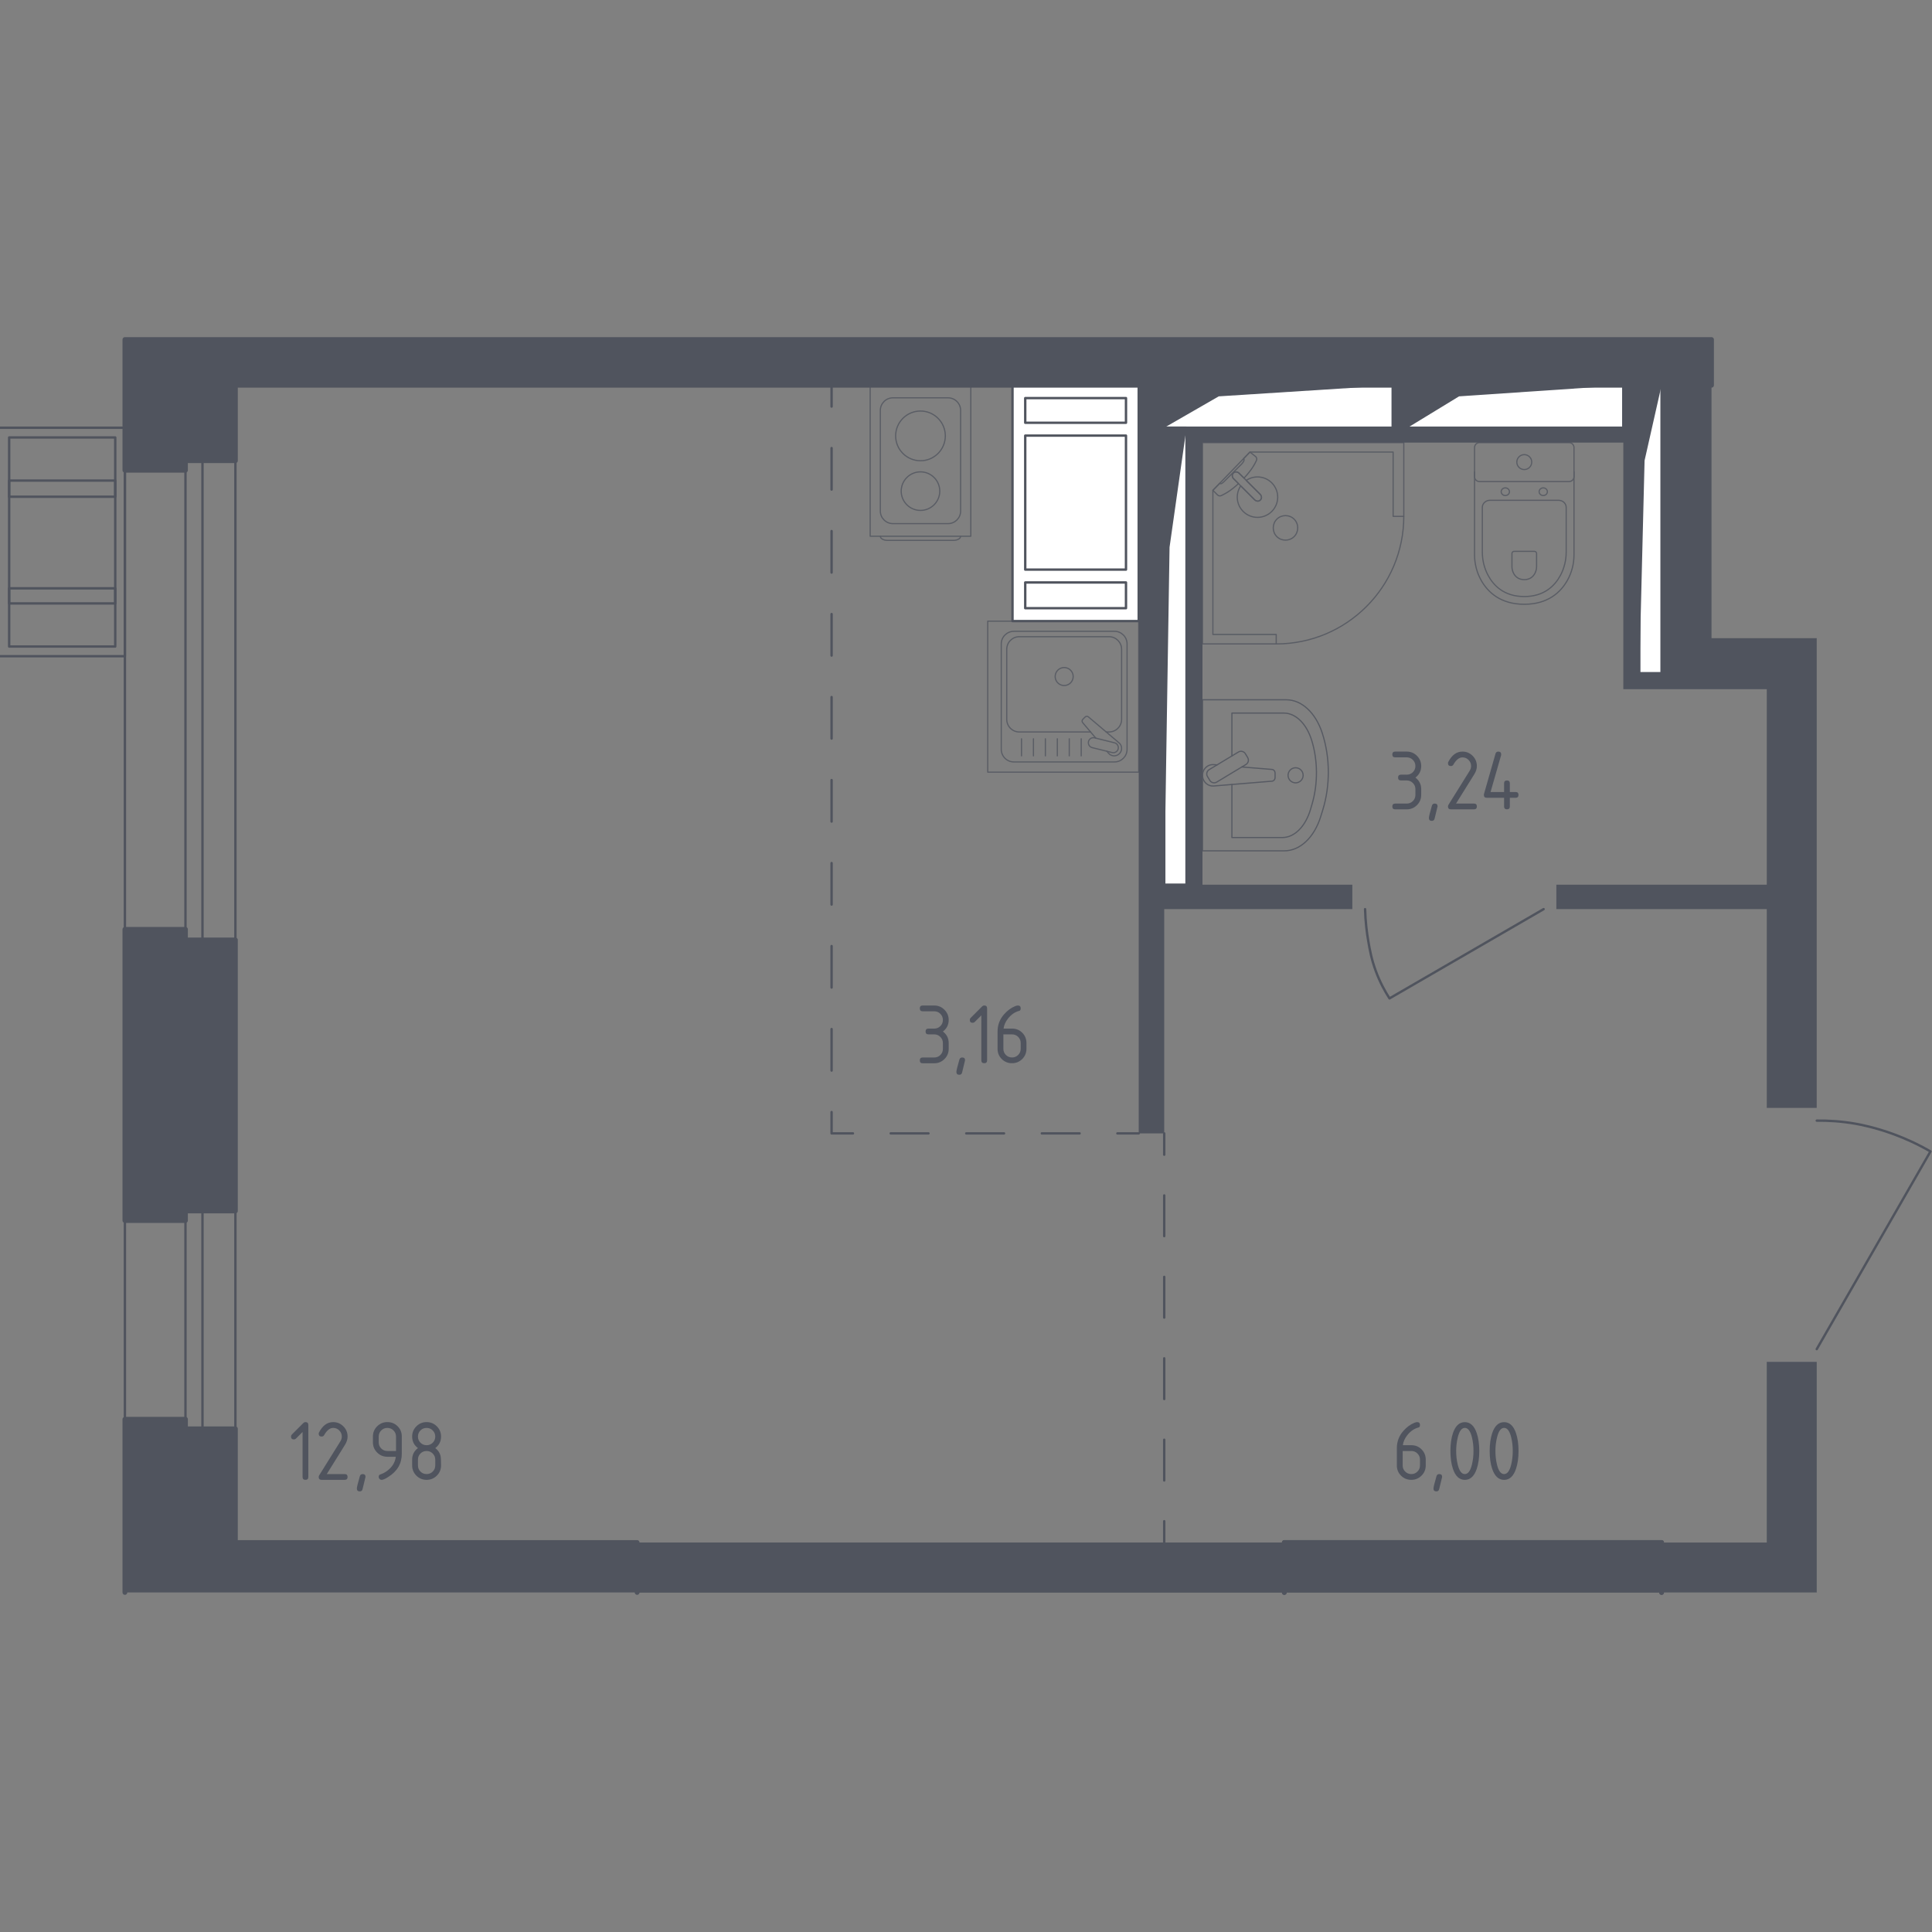 <?xml version="1.0" encoding="utf-8"?>
<!-- Generator: Adobe Illustrator 25.0.1, SVG Export Plug-In . SVG Version: 6.00 Build 0)  -->
<svg version="1.1" xmlns="http://www.w3.org/2000/svg" xmlns:xlink="http://www.w3.org/1999/xlink" x="0px" y="0px"
	 viewBox="0 0 1000 1000" style="enable-background:new 0 0 1000 1000;" xml:space="preserve">
<rect x="0" y="0" width="1000" height="1000" fill="#808080" stroke="none"/>
<style type="text/css">
	.st0{fill:none;stroke:#50545E;stroke-width:1.237;stroke-linecap:round;stroke-linejoin:round;stroke-miterlimit:10;}
	.st1{fill:#FFFFFF;stroke:#50545E;stroke-width:1.237;stroke-linecap:round;stroke-linejoin:round;stroke-miterlimit:10;}
	.st2{fill:#50545E;}
	.st3{fill:none;stroke:#50545E;stroke-width:1.237;stroke-linecap:round;stroke-linejoin:round;}
	.st4{fill:none;stroke:#50545E;stroke-width:1.237;stroke-linecap:round;stroke-linejoin:round;stroke-dasharray:21.076,21.076;}
	.st5{fill:none;stroke:#50545E;stroke-width:1.237;stroke-linecap:round;stroke-linejoin:round;stroke-dasharray:19.555,19.555;}
	.st6{fill:none;stroke:#50545E;stroke-width:1.237;stroke-linecap:round;stroke-linejoin:round;stroke-dasharray:21.48,21.48;}
	.st7{opacity:0.86;}
	.st8{fill:none;stroke:#50545E;stroke-width:0.618;stroke-linecap:round;stroke-linejoin:round;stroke-miterlimit:10;}
	.st9{opacity:0.8;}
	.st10{fill:#50545E;stroke:#50545E;stroke-width:2.473;stroke-linecap:round;stroke-linejoin:round;stroke-miterlimit:10;}
</style>
<g id="_x2D_">
</g>
<g id="Окна_x2C__двери">
	<g>
		<path class="st0" d="M940.34,698.3l58.86-102.31c-6.89-3.98-13.3-6.8-18.7-8.8c-9.97-3.7-17.88-5.16-19.8-5.5
			c-7.75-1.38-14.66-1.73-20.35-1.65"/>
		<path class="st0" d="M798.97,470.57l-79.76,46.2c-2.24-3.46-4.93-8.25-7.15-14.3c-2.19-5.98-3.05-10.77-3.85-15.4
			c-0.74-4.28-1.46-9.88-1.65-16.5"/>
		<g>
			<rect x="104.8" y="238.46" class="st0" width="17.05" height="248.07"/>
			<rect x="64.65" y="238.44" class="st0" width="31.35" height="248.07"/>
		</g>
		<g>
			<rect x="104.8" y="626.79" class="st0" width="17.05" height="112.76"/>
			<rect x="64.65" y="626.79" class="st0" width="31.35" height="112.76"/>
		</g>
		<g>
			<rect x="-0.81" y="221.4" class="st0" width="65.45" height="118.26"/>
			<rect x="4.74" y="226.42" class="st0" width="54.91" height="108.22"/>
			<rect x="4.74" y="304.52" class="st0" width="54.91" height="7.81"/>
			<rect x="4.74" y="248.74" class="st0" width="54.91" height="8.37"/>
		</g>
	</g>
</g>
<g id="Шахты">
	<g>
		<polyline class="st1" points="848.48,348.46 860.03,348.46 860.03,199.4 848.48,199.4 848.48,348.46 		"/>
		<polygon class="st2" points="848.48,199.4 848.48,348.46 851.23,238.38 860.03,199.4 		"/>
	</g>
	<g>
		<polyline class="st1" points="728.56,221.4 840.22,221.4 840.22,199.4 728.56,199.4 728.56,221.4 		"/>
		<polygon class="st2" points="728.57,199.4 728.57,221.4 755.21,205.15 840.23,199.4 		"/>
	</g>
	<g>
		<polyline class="st1" points="602.6,221.4 720.86,221.4 720.86,199.4 602.6,199.4 602.6,221.4 		"/>
		<polygon class="st2" points="602.6,199.4 602.6,221.4 630.82,205.15 720.86,199.4 		"/>
	</g>
	<g>
		<polyline class="st1" points="602.6,457.92 614.15,457.92 614.15,221.4 602.6,221.4 602.6,457.92 		"/>
		<polygon class="st2" points="602.6,221.4 602.6,457.92 605.36,283.24 614.15,221.4 		"/>
	</g>
	<g>
		<polyline class="st1" points="589.4,321.46 524.07,321.46 524.07,199.39 589.4,199.39 589.4,321.46 		"/>
		<polyline class="st1" points="582.81,294.83 530.66,294.83 530.66,225.47 582.81,225.47 582.81,294.83 		"/>
		<polyline class="st1" points="530.66,301.48 582.81,301.48 582.81,314.8 530.66,314.8 530.66,301.48 		"/>
		<polyline class="st1" points="530.66,218.82 530.66,206.06 582.81,206.06 582.81,218.82 530.66,218.82 		"/>
	</g>
</g>
<g id="Пунктир">
	<g>
		<g>
			<line class="st3" x1="602.6" y1="586.64" x2="602.6" y2="597.68"/>
			<line class="st4" x1="602.6" y1="618.75" x2="602.6" y2="776.83"/>
			<line class="st3" x1="602.6" y1="787.37" x2="602.6" y2="798.41"/>
		</g>
	</g>
	<g>
		<g>
			<line class="st3" x1="589.4" y1="586.64" x2="578.36" y2="586.64"/>
			<line class="st5" x1="558.8" y1="586.64" x2="451.25" y2="586.64"/>
			<polyline class="st3" points="441.48,586.64 430.43,586.64 430.43,575.6 			"/>
			<line class="st6" x1="430.43" y1="554.12" x2="430.43" y2="221.18"/>
			<line class="st3" x1="430.43" y1="210.44" x2="430.43" y2="199.4"/>
		</g>
	</g>
</g>
<g id="Перегородки">
	<polyline class="st2" points="664.76,824.26 664.76,798.41 329.77,798.41 329.77,824.26 	"/>
	<polygon class="st2" points="885.88,330.31 885.88,199.4 860.03,199.4 860.03,348.46 848.48,348.46 848.48,199.4 840.23,199.4 
		840.23,221.4 728.56,221.4 728.56,199.39 720.86,199.39 720.86,221.4 614.15,221.4 614.15,457.92 602.6,457.92 602.6,199.39 
		589.4,199.39 589.4,586.63 602.6,586.63 602.6,470.57 699.96,470.57 699.96,457.92 622.4,457.92 622.4,229.1 840.23,229.1 
		840.23,356.71 914.48,356.71 914.48,457.92 805.57,457.92 805.57,470.57 914.48,470.57 914.48,573.43 940.33,573.43 940.34,330.31 
			"/>
	<polyline class="st2" points="664.76,824.26 664.76,798.41 329.77,798.41 329.77,824.26 	"/>
	<polyline class="st2" points="940.34,824.26 940.34,704.9 914.48,704.9 914.48,798.41 860.03,798.41 860.03,824.26 	"/>
</g>
<g id="Сантехника">
	<g class="st7">
		<path class="st8" d="M622.4,440.38h42.45c8.07,0,15.41-6.94,18.76-17.75l1.05-3.38c3.92-12.67,3.84-27.24-0.26-39.8
			c-3.42-10.53-10.65-17.24-18.59-17.24h-43.4V440.38z"/>
		<path class="st8" d="M637.63,406.04v27.47h26.11c6.28,0,11.99-5.72,14.6-14.63l0.81-2.78c3.06-10.44,2.99-22.46-0.19-32.81
			c-2.67-8.68-8.3-14.21-14.47-14.21h-26.86v22.2"/>
		<path class="st8" d="M629.93,395.91l-1.74-0.14c-2.77-0.23-5.4,1.86-5.75,4.91c-0.02,0.2-0.04,0.41-0.04,0.62s0.01,0.41,0.04,0.62
			c0.35,3.05,2.98,5.14,5.75,4.91l30.06-2.48c0.96,0,1.73-0.86,1.73-1.92v-2.26c0-1.06-0.77-1.92-1.73-1.92l-15.46-1.27"/>
		<path class="st8" d="M644.6,390.12l1.2,2c0.74,1.22,0.34,2.84-0.89,3.57l-15.14,9.12c-1.24,0.74-2.84,0.34-3.58-0.89l-1.2-1.99
			c-0.74-1.22-0.34-2.84,0.89-3.58l15.15-9.12C642.25,388.5,643.86,388.9,644.6,390.12z"/>
		<path class="st8" d="M670.6,397.39c2.16,0,3.9,1.75,3.9,3.91c0,2.15-1.75,3.9-3.9,3.9c-2.16,0-3.91-1.75-3.91-3.9
			C666.69,399.14,668.44,397.39,670.6,397.39z"/>
	</g>
	<g class="st9">
		<path class="st8" d="M763.22,244.25v42.88c0,4.67,1.17,9.3,3.54,13.44c3.38,5.9,9.87,12.2,22.2,12.2c12.34,0,18.83-6.3,22.21-12.2
			c2.37-4.14,3.53-8.76,3.53-13.44v-42.88"/>
		<path class="st8" d="M771.2,258.95c-2.18,0-3.95,1.64-3.95,3.67v23.1c0,4.2,0.99,8.36,2.98,12.08
			c2.85,5.31,8.33,10.97,18.73,10.97c10.39,0,15.87-5.66,18.72-10.97c2-3.73,2.98-7.89,2.98-12.08v-23.1c0-2.03-1.76-3.67-3.95-3.67
			H771.2z"/>
		<path class="st8" d="M783.74,285.37c-0.65,0-1.16,0.48-1.16,1.08v6.79c0,1.24,0.29,2.46,0.88,3.56c0.83,1.55,2.45,3.22,5.49,3.22
			c3.06,0,4.67-1.67,5.5-3.22c0.59-1.1,0.88-2.32,0.88-3.56v-6.79c0-0.59-0.52-1.08-1.16-1.08H783.74z"/>
		<path class="st8" d="M781.29,254.51c0,1.1-0.96,1.98-2.15,1.98c-1.18,0-2.13-0.89-2.13-1.98c0-1.1,0.96-1.99,2.13-1.99
			C780.33,252.51,781.29,253.41,781.29,254.51z"/>
		<path class="st8" d="M800.92,254.51c0,1.1-0.96,1.98-2.14,1.98c-1.18,0-2.13-0.89-2.13-1.98c0-1.1,0.96-1.99,2.13-1.99
			C799.96,252.51,800.92,253.41,800.92,254.51z"/>
		<path class="st8" d="M812.13,249.26h-46.34c-1.42,0-2.57-1.15-2.57-2.57v-15.02c0-1.42,1.15-2.57,2.57-2.57h46.34
			c1.43,0,2.57,1.15,2.57,2.57v15.02C814.71,248.11,813.56,249.26,812.13,249.26z"/>
		<path class="st8" d="M792.82,239.18c0,2.14-1.73,3.86-3.86,3.86c-2.13,0-3.86-1.73-3.86-3.86c0-2.13,1.73-3.86,3.86-3.86
			C791.09,235.32,792.82,237.04,792.82,239.18z"/>
	</g>
	<g class="st9">
		<rect x="511.25" y="321.51" class="st8" width="78.15" height="78.15"/>
		<path class="st8" d="M518.25,387.86v-54.57c0-3.59,2.92-6.52,6.51-6.52h52.1c3.6,0,6.51,2.92,6.51,6.52v54.57
			c0,3.6-2.91,6.52-6.51,6.52h-52.1C521.17,394.38,518.25,391.46,518.25,387.86z"/>
		<path class="st8" d="M564.47,378.87H527.6c-3.59,0-6.51-2.92-6.51-6.52v-36.28c0-3.6,2.92-6.52,6.51-6.52h46.42
			c3.6,0,6.52,2.92,6.52,6.52v36.28c0,3.6-2.92,6.52-6.52,6.52h-1.47"/>
		<path class="st8" d="M550.82,354.83c-2.58,0-4.67-2.09-4.67-4.66c0-2.57,2.09-4.66,4.67-4.66c2.57,0,4.66,2.09,4.66,4.66
			C555.48,352.74,553.39,354.83,550.82,354.83z"/>
		<path class="st8" d="M572.93,388.85l0.94,1.11c1.24,1.46,3.55,1.73,5.21,0.41c0.11-0.09,0.22-0.18,0.32-0.28
			c0.11-0.1,0.2-0.21,0.29-0.32c1.32-1.66,1.05-3.97-0.41-5.21l-15.9-13.48c-0.46-0.47-1.26-0.43-1.78,0.09l-1.1,1.1
			c-0.51,0.52-0.56,1.32-0.09,1.79l6.78,8"/>
		<path class="st8" d="M563.41,383.81L563.41,383.81c0.34-1.4,1.76-2.25,3.16-1.9l10.3,2.56c1.39,0.34,2.24,1.76,1.9,3.16
			c-0.34,1.38-1.76,2.24-3.16,1.89l-10.29-2.55C563.91,386.62,563.06,385.2,563.41,383.81z"/>
		<line class="st8" x1="528.73" y1="382.4" x2="528.73" y2="391.23"/>
		<line class="st8" x1="534.91" y1="382.4" x2="534.91" y2="391.23"/>
		<line class="st8" x1="541.09" y1="382.4" x2="541.09" y2="391.23"/>
		<line class="st8" x1="547.27" y1="382.4" x2="547.27" y2="391.23"/>
		<line class="st8" x1="553.45" y1="382.4" x2="553.45" y2="391.23"/>
		<line class="st8" x1="559.63" y1="382.4" x2="559.63" y2="391.23"/>
	</g>
	<g class="st9">
		<path class="st8" d="M497.21,277.58L497.21,277.58c0,1.16-1.63,2.11-3.63,2.11h-34.29c-1.99,0-3.63-0.95-3.63-2.11"/>
		<rect x="450.39" y="199.4" class="st8" width="52.1" height="78.15"/>
		<path class="st8" d="M462.18,205.91h28.52c3.6,0,6.52,2.92,6.52,6.51v52.1c0,3.6-2.92,6.51-6.52,6.51h-28.52
			c-3.6,0-6.52-2.91-6.52-6.51v-52.1C455.66,208.83,458.58,205.91,462.18,205.91z"/>
		<path class="st8" d="M463.58,225.61c0-7.1,5.76-12.86,12.86-12.86c7.1,0,12.86,5.76,12.86,12.86c0,7.11-5.76,12.87-12.86,12.87
			C469.34,238.47,463.58,232.72,463.58,225.61z"/>
		<path class="st8" d="M466.46,254.21c0-5.51,4.47-9.98,9.98-9.98c5.51,0,9.98,4.47,9.98,9.98c0,5.51-4.47,9.98-9.98,9.98
			C470.93,264.19,466.46,259.72,466.46,254.21z"/>
	</g>
	<g class="st9">
		<polygon class="st8" points="726.6,267.26 726.6,229.1 622.4,229.1 622.4,333.3 660.57,333.3 660.57,328.4 627.78,328.4 
			627.78,253.8 646.96,233.99 721.08,233.99 721.08,267.26 		"/>
		<path class="st8" d="M660.57,333.3c36.47,0,66.03-29.57,66.03-66.03"/>
		<g>
			<path class="st8" d="M652.27,255.86l-7.36-7.36l-0.31-0.32l-3.27-3.26c0,0-1.56-1.46-2.94-0.08c-1.37,1.38,0.09,2.94,0.09,2.94
				l3.26,3.26l0.32,0.32l7.36,7.35c0,0,1.56,1.47,2.94,0.09C653.73,257.43,652.27,255.86,652.27,255.86z"/>
			<path class="st8" d="M669.86,268.73c2.45,2.45,2.45,6.54,0,9c-2.46,2.46-6.55,2.46-8.99,0c-2.45-2.45-2.45-6.54,0-8.99
				C663.31,266.27,667.4,266.27,669.86,268.73z"/>
			<path class="st8" d="M638.4,244.84c1.38-1.38,2.94,0.08,2.94,0.08l2.56,2.55c1.94-2.08,3.67-4.24,4.83-6.14
				c0.57-0.94,1.1-1.92,1.57-2.91v0c0.34-0.71,0.22-1.5-0.28-2.01c-1.02-0.81-2.03-1.62-3.05-2.43c-1.1,1.13-2.2,2.27-3.3,3.4
				c0.05,0.04,0.12,0.1,0.18,0.2c0.39,0.69-0.6,2.01-1.16,2.58c-4.54,4.55-6.15,6.07-8.72,8.72c-0.45,0.46-1.69,1.78-2.43,1.45
				c-0.11-0.05-0.19-0.13-0.23-0.18c-1.17,1.21-2.35,2.42-3.52,3.63c0.81,0.87,1.62,1.56,2.43,2.43c0.49,0.49,1.26,0.62,1.95,0.29
				c1.07-0.49,2.1-1.07,3.1-1.67c1.79-1.09,3.81-2.7,5.77-4.52l-2.55-2.55C638.49,247.78,637.02,246.22,638.4,244.84z"/>
			<path class="st8" d="M658.27,264.72c4.09-4.09,4.09-10.71,0-14.8c-3.6-3.6-9.16-4.02-13.23-1.28l7.23,7.23
				c0,0,1.46,1.56,0.09,2.94c-1.38,1.38-2.94-0.09-2.94-0.09l-7.23-7.23c-2.74,4.07-2.32,9.63,1.28,13.23
				C647.56,268.81,654.19,268.81,658.27,264.72z"/>
		</g>
	</g>
</g>
<g id="Несущие">
	<polyline class="st10" points="860.03,824.26 860.03,798.4 664.76,798.4 664.76,824.26 	"/>
	<polyline class="st10" points="329.77,824.25 329.77,798.4 121.85,798.4 121.85,739.55 96.01,739.55 96.01,734.6 64.65,734.6 
		64.65,824.25 	"/>
	<polygon class="st10" points="121.85,486.52 96,486.52 96,481.02 64.65,481.02 64.65,631.74 96,631.74 96,626.79 121.85,626.79 	
		"/>
	<polygon class="st10" points="64.65,175.74 64.65,243.4 96,243.4 96,238.45 121.86,238.45 121.86,199.4 885.88,199.4 
		885.88,175.74 	"/>
	<polyline class="st10" points="860.03,824.26 860.03,798.4 664.76,798.4 664.76,824.26 	"/>
</g>
<g id="Лифты_x2C__лестницы">
</g>
<g id="Площади">
	<g>
		<path class="st2" d="M156.6,741.19l-3.43,3.43c-0.29,0.28-0.64,0.42-1.04,0.42c-1,0-1.5-0.5-1.5-1.49c0-0.41,0.14-0.75,0.43-1.04
			l5.84-5.84c0.39-0.39,0.79-0.59,1.2-0.59c1,0,1.49,0.5,1.49,1.49v26.9c0,1-0.5,1.49-1.49,1.49s-1.49-0.5-1.49-1.49V741.19z"/>
		<path class="st2" d="M172.43,736.08c2.07,0,3.83,0.73,5.29,2.19c1.46,1.46,2.19,3.22,2.19,5.29c0,1.42-0.45,2.85-1.36,4.3
			l-9.42,15.12h9.28c1,0,1.49,0.5,1.49,1.5s-0.5,1.49-1.49,1.49h-11.96c-1,0-1.49-0.5-1.49-1.49c0-0.3,0.08-0.59,0.25-0.86
			l10.96-17.59c0.5-0.8,0.75-1.62,0.75-2.47c0-1.24-0.44-2.29-1.31-3.17c-0.88-0.88-1.93-1.31-3.17-1.31
			c-1.69,0-3.25,1.25-4.69,3.76c-0.27,0.48-0.7,0.72-1.29,0.72c-1,0-1.49-0.5-1.49-1.5c0-0.23,0.05-0.43,0.14-0.61
			C166.96,737.87,169.4,736.08,172.43,736.08z"/>
		<path class="st2" d="M187.7,762.98c1,0,1.49,0.49,1.49,1.47c0,0.14-0.51,2.26-1.54,6.36c-0.18,0.75-0.66,1.13-1.45,1.13
			c-1,0-1.49-0.5-1.49-1.49c0-0.68,0.51-2.79,1.54-6.34C186.47,763.36,186.95,762.98,187.7,762.98z"/>
		<path class="st2" d="M197.5,765.97c-0.39,0-0.74-0.15-1.04-0.45c-0.3-0.3-0.45-0.65-0.45-1.04c0-0.69,0.25-1.12,0.75-1.29
			c1.09-0.36,1.99-0.78,2.72-1.25c3.22-2.08,5.01-4.72,5.39-7.92h-4.37c-2.07,0-3.83-0.73-5.29-2.19c-1.46-1.46-2.19-3.22-2.19-5.29
			v-2.99c0-2.07,0.73-3.83,2.19-5.29c1.46-1.46,3.22-2.19,5.29-2.19c2.08,0,3.85,0.72,5.3,2.16c1.45,1.44,2.17,3.2,2.17,5.26v9.01
			c0,5.07-2.36,9.08-7.09,12.02C199.35,765.5,198.23,765.97,197.5,765.97z M204.98,751.03v-7.47c0-1.24-0.44-2.29-1.31-3.17
			c-0.88-0.88-1.93-1.31-3.17-1.31s-2.29,0.44-3.17,1.31c-0.88,0.88-1.31,1.93-1.31,3.17v2.99c0,1.25,0.43,2.31,1.3,3.18
			c0.87,0.87,1.93,1.3,3.18,1.3H204.98z"/>
		<path class="st2" d="M220.81,765.97c-2.07,0-3.83-0.73-5.29-2.18c-1.46-1.46-2.19-3.22-2.19-5.29v-2.99c0-2.48,1-4.47,2.99-5.98
			c-1.99-1.51-2.99-3.5-2.99-5.98c0-2.07,0.73-3.83,2.19-5.29c1.46-1.46,3.22-2.19,5.29-2.19c2.07,0,3.83,0.73,5.29,2.19
			c1.46,1.46,2.19,3.22,2.19,5.29c0,2.48-1,4.47-2.99,5.98c1.43,1.09,2.34,2.42,2.72,4.01c0.18,0.8,0.27,2.45,0.27,4.96
			c0,2.07-0.73,3.83-2.19,5.29C224.64,765.24,222.88,765.97,220.81,765.97z M220.81,748.04c1.25,0,2.31-0.43,3.18-1.3
			c0.87-0.87,1.3-1.93,1.3-3.18c0-1.24-0.44-2.29-1.31-3.17c-0.88-0.88-1.93-1.31-3.17-1.31c-1.25,0-2.31,0.43-3.18,1.3
			c-0.87,0.87-1.3,1.93-1.3,3.18s0.43,2.31,1.3,3.18C218.5,747.6,219.56,748.04,220.81,748.04z M220.81,762.98
			c1.25,0,2.31-0.43,3.18-1.3c0.87-0.87,1.3-1.93,1.3-3.18v-2.99c0-1.24-0.44-2.29-1.31-3.17c-0.88-0.88-1.93-1.31-3.17-1.31
			c-1.25,0-2.31,0.43-3.18,1.3c-0.87,0.87-1.3,1.93-1.3,3.18v2.99c0,1.25,0.43,2.31,1.3,3.18
			C218.5,762.55,219.56,762.98,220.81,762.98z"/>
	</g>
	<g>
		<path class="st2" d="M728.13,403.96h-2.99c-1,0-1.5-0.5-1.5-1.49s0.5-1.5,1.5-1.5h2.99c1.25,0,2.31-0.43,3.18-1.3
			c0.87-0.87,1.3-1.93,1.3-3.18c0-1.24-0.44-2.29-1.31-3.17c-0.88-0.88-1.93-1.31-3.17-1.31h-5.98c-1,0-1.49-0.5-1.49-1.5
			c0-1,0.5-1.49,1.49-1.49h5.98c2.07,0,3.83,0.73,5.29,2.2c1.46,1.46,2.19,3.22,2.19,5.28c0,2.48-1,4.47-2.99,5.98
			c1.99,1.51,2.99,3.5,2.99,5.98v2.99c0,2.07-0.73,3.83-2.2,5.29c-1.46,1.46-3.22,2.18-5.28,2.18h-5.98c-1,0-1.49-0.5-1.49-1.49
			s0.5-1.5,1.49-1.5h5.98c1.25,0,2.31-0.43,3.18-1.3c0.87-0.87,1.3-1.93,1.3-3.18v-2.99c0-1.24-0.44-2.29-1.31-3.17
			C730.42,404.4,729.37,403.96,728.13,403.96z"/>
		<path class="st2" d="M742.59,415.92c1,0,1.49,0.49,1.49,1.47c0,0.14-0.51,2.26-1.54,6.36c-0.18,0.75-0.67,1.13-1.45,1.13
			c-1,0-1.49-0.5-1.49-1.49c0-0.68,0.51-2.79,1.54-6.34C741.35,416.3,741.83,415.92,742.59,415.92z"/>
		<path class="st2" d="M756.94,389.02c2.07,0,3.83,0.73,5.29,2.19s2.19,3.22,2.19,5.29c0,1.42-0.45,2.85-1.36,4.3l-9.42,15.12h9.28
			c1,0,1.5,0.5,1.5,1.5s-0.5,1.49-1.5,1.49h-11.96c-1,0-1.49-0.5-1.49-1.49c0-0.3,0.08-0.59,0.25-0.86l10.96-17.59
			c0.5-0.8,0.75-1.62,0.75-2.47c0-1.24-0.44-2.29-1.31-3.17c-0.88-0.88-1.93-1.31-3.17-1.31c-1.69,0-3.25,1.25-4.69,3.76
			c-0.27,0.48-0.7,0.72-1.29,0.72c-1,0-1.49-0.5-1.49-1.5c0-0.23,0.04-0.43,0.14-0.61C751.46,390.81,753.91,389.02,756.94,389.02z"
			/>
		<path class="st2" d="M768.05,411.44c0-0.17,0.01-0.3,0.04-0.41l5.98-20.92c0.21-0.72,0.69-1.09,1.45-1.09c1,0,1.49,0.5,1.49,1.5
			c0,0.14-0.02,0.28-0.05,0.43l-5.45,18.99h7v-4.48c0-1,0.5-1.49,1.49-1.49s1.49,0.5,1.49,1.49v4.48h2.99c1,0,1.49,0.5,1.49,1.5
			c0,1-0.5,1.49-1.49,1.49h-2.99v4.48c0,1-0.5,1.49-1.49,1.49s-1.49-0.5-1.49-1.49v-4.48h-8.97
			C768.55,412.93,768.05,412.43,768.05,411.44z"/>
	</g>
	<g>
		<path class="st2" d="M733.49,736.08c1,0,1.49,0.5,1.49,1.49c0,0.74-0.25,1.17-0.75,1.29c-2.22,0.56-4.16,1.89-5.82,3.99
			c-1.31,1.66-2.08,3.39-2.29,5.18h4.37c2.11,0,3.89,0.72,5.32,2.17c1.43,1.45,2.15,3.22,2.15,5.3v2.99c0,2.08-0.73,3.85-2.19,5.3
			s-3.22,2.17-5.29,2.17c-2.08,0-3.85-0.72-5.3-2.16s-2.17-3.2-2.17-5.26v-9.01c0-3.38,1.12-6.35,3.37-8.9
			c1.75-1.98,3.66-3.38,5.73-4.21C732.72,736.2,733.17,736.08,733.49,736.08z M726.02,751.03v7.47c0,1.25,0.43,2.31,1.3,3.18
			c0.87,0.87,1.93,1.3,3.18,1.3s2.31-0.44,3.18-1.31c0.87-0.88,1.3-1.93,1.3-3.17v-2.99c0-1.25-0.44-2.31-1.31-3.18
			c-0.88-0.87-1.93-1.3-3.17-1.3H726.02z"/>
		<path class="st2" d="M744.96,762.98c1,0,1.49,0.49,1.49,1.47c0,0.14-0.51,2.26-1.54,6.36c-0.18,0.75-0.67,1.13-1.45,1.13
			c-1,0-1.49-0.5-1.49-1.49c0-0.68,0.51-2.79,1.54-6.34C743.72,763.36,744.21,762.98,744.96,762.98z"/>
		<path class="st2" d="M765.67,751.03c0,3.56-0.44,6.64-1.31,9.24c-1.28,3.8-3.34,5.71-6.16,5.71c-2.82,0-4.88-1.89-6.16-5.68
			c-0.88-2.6-1.31-5.68-1.31-9.26c0-3.58,0.44-6.66,1.31-9.26c1.28-3.79,3.34-5.68,6.16-5.68c2.82,0,4.88,1.9,6.16,5.71
			C765.23,744.38,765.67,747.46,765.67,751.03z M762.68,751.03c0-2.48-0.26-4.81-0.79-7c-0.8-3.31-2.03-4.96-3.69-4.96
			c-1.65,0-2.87,1.66-3.67,4.98c-0.54,2.23-0.82,4.56-0.82,6.97c0,2.46,0.26,4.79,0.79,7c0.8,3.31,2.03,4.96,3.69,4.96
			c1.66,0,2.89-1.65,3.69-4.96C762.41,755.82,762.68,753.49,762.68,751.03z"/>
		<path class="st2" d="M785.99,751.03c0,3.56-0.44,6.64-1.31,9.24c-1.28,3.8-3.34,5.71-6.16,5.71c-2.82,0-4.88-1.89-6.16-5.68
			c-0.88-2.6-1.31-5.68-1.31-9.26c0-3.58,0.44-6.66,1.31-9.26c1.28-3.79,3.34-5.68,6.16-5.68c2.82,0,4.88,1.9,6.16,5.71
			C785.55,744.38,785.99,747.46,785.99,751.03z M783,751.03c0-2.48-0.26-4.81-0.79-7c-0.8-3.31-2.03-4.96-3.69-4.96
			c-1.65,0-2.87,1.66-3.67,4.98c-0.54,2.23-0.82,4.56-0.82,6.97c0,2.46,0.26,4.79,0.79,7c0.8,3.31,2.03,4.96,3.69,4.96
			c1.66,0,2.89-1.65,3.69-4.96C782.73,755.82,783,753.49,783,751.03z"/>
	</g>
	<g>
		<path class="st2" d="M483.56,535.39h-2.99c-1,0-1.49-0.5-1.49-1.49s0.5-1.5,1.49-1.5h2.99c1.25,0,2.31-0.43,3.18-1.3
			c0.87-0.87,1.3-1.93,1.3-3.18c0-1.24-0.44-2.29-1.31-3.17c-0.88-0.88-1.93-1.31-3.17-1.31h-5.98c-1,0-1.49-0.5-1.49-1.5
			c0-1,0.5-1.49,1.49-1.49h5.98c2.07,0,3.83,0.73,5.29,2.2c1.46,1.46,2.19,3.22,2.19,5.28c0,2.48-1,4.47-2.99,5.98
			c1.99,1.51,2.99,3.5,2.99,5.98v2.99c0,2.07-0.73,3.83-2.2,5.29c-1.46,1.46-3.22,2.18-5.28,2.18h-5.98c-1,0-1.49-0.5-1.49-1.49
			s0.5-1.5,1.49-1.5h5.98c1.25,0,2.31-0.43,3.18-1.3c0.87-0.87,1.3-1.93,1.3-3.18v-2.99c0-1.24-0.44-2.29-1.31-3.17
			C485.85,535.83,484.8,535.39,483.56,535.39z"/>
		<path class="st2" d="M498.02,547.34c1,0,1.49,0.49,1.49,1.47c0,0.14-0.51,2.26-1.54,6.36c-0.18,0.75-0.66,1.13-1.45,1.13
			c-1,0-1.49-0.5-1.49-1.49c0-0.68,0.51-2.79,1.54-6.34C496.78,547.72,497.26,547.34,498.02,547.34z"/>
		<path class="st2" d="M507.93,525.55l-3.43,3.43c-0.29,0.28-0.64,0.42-1.04,0.42c-1,0-1.5-0.5-1.5-1.49c0-0.41,0.14-0.75,0.43-1.04
			l5.84-5.84c0.39-0.39,0.79-0.59,1.2-0.59c1,0,1.49,0.5,1.49,1.49v26.9c0,1-0.5,1.49-1.49,1.49s-1.49-0.5-1.49-1.49V525.55z"/>
		<path class="st2" d="M526.82,520.44c1,0,1.49,0.5,1.49,1.49c0,0.74-0.25,1.17-0.75,1.29c-2.22,0.56-4.16,1.89-5.82,3.99
			c-1.31,1.66-2.08,3.39-2.29,5.18h4.37c2.11,0,3.89,0.72,5.32,2.17c1.43,1.45,2.15,3.22,2.15,5.3v2.99c0,2.08-0.73,3.85-2.19,5.3
			c-1.46,1.45-3.22,2.17-5.29,2.17c-2.08,0-3.85-0.72-5.3-2.16s-2.17-3.2-2.17-5.26v-9.01c0-3.38,1.12-6.35,3.37-8.9
			c1.75-1.98,3.66-3.38,5.73-4.21C526.05,520.56,526.5,520.44,526.82,520.44z M519.35,535.39v7.47c0,1.25,0.43,2.31,1.3,3.18
			c0.87,0.87,1.93,1.3,3.18,1.3s2.31-0.44,3.18-1.31c0.87-0.88,1.3-1.93,1.3-3.17v-2.99c0-1.25-0.44-2.31-1.31-3.18
			c-0.88-0.87-1.93-1.3-3.17-1.3H519.35z"/>
	</g>
</g>
</svg>
